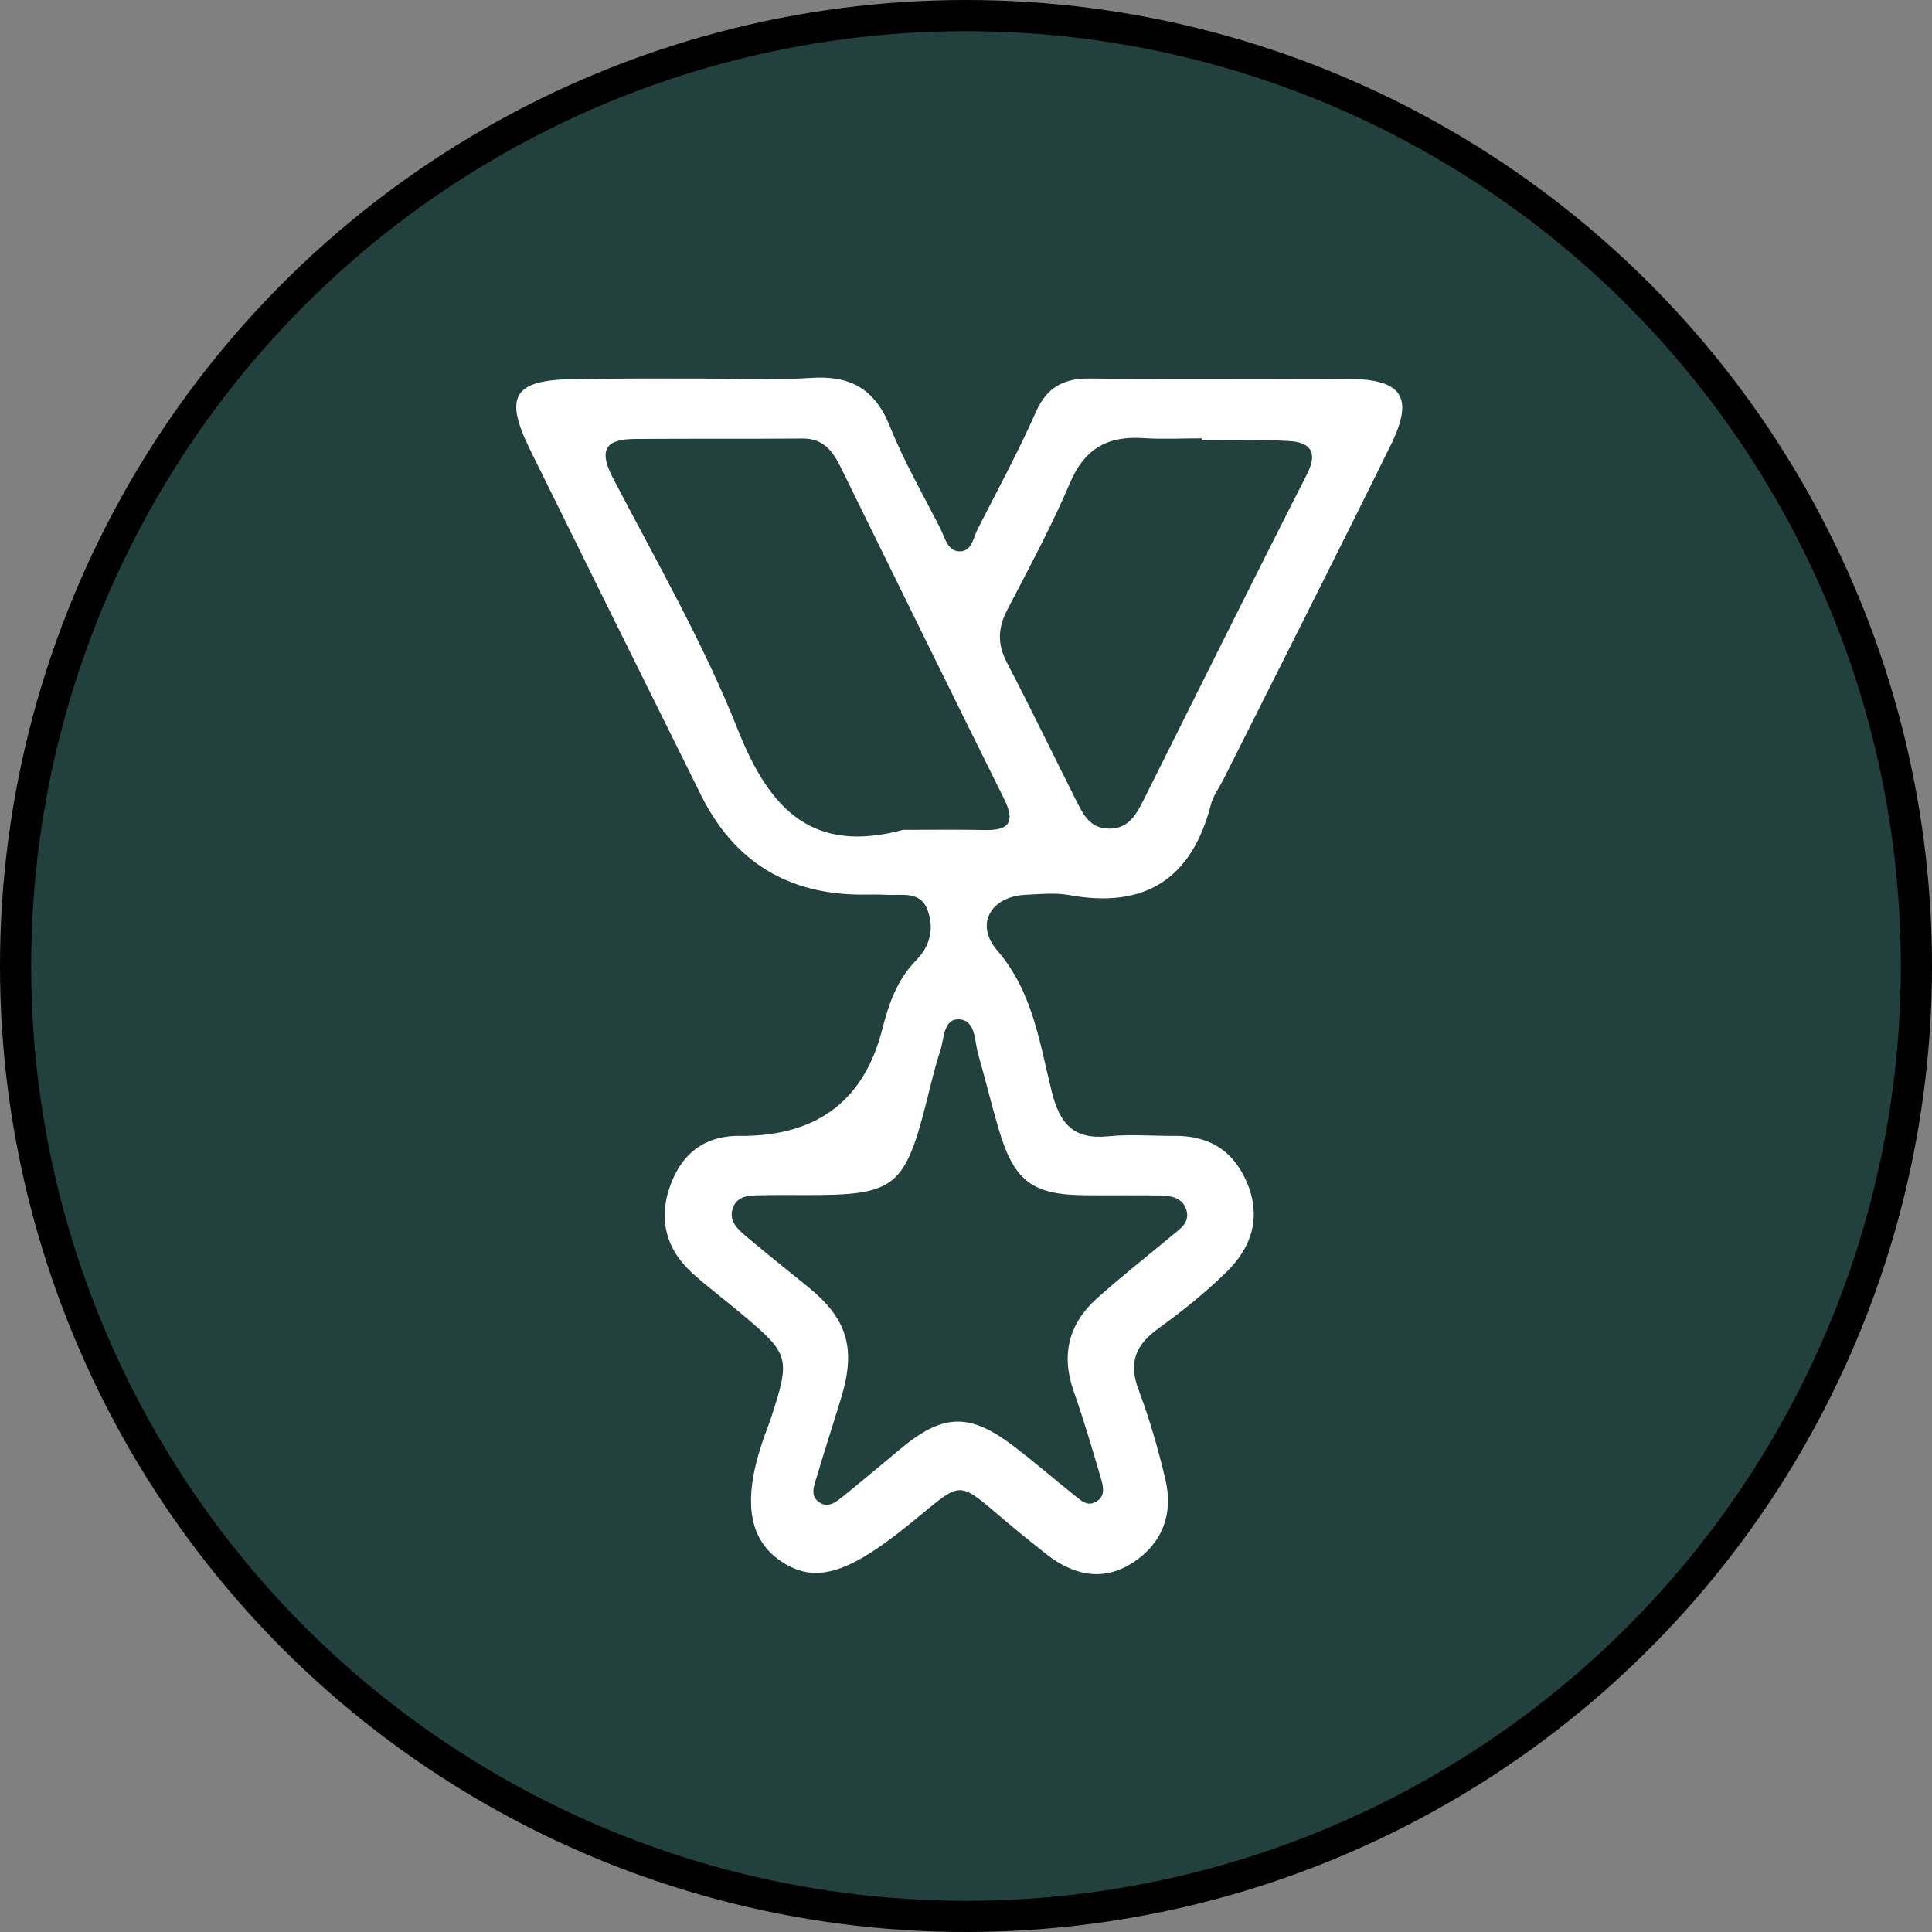 <svg xmlns="http://www.w3.org/2000/svg" fill="none" viewBox="0 0 62 62" height="62" width="62">
<rect x="0" y="0" width="62" height="62" fill="#808080" stroke="none"/>
<circle stroke="black" fill="#22413E" r="30.5" cy="31" cx="31"></circle>
<path fill="white" d="M22.351 12.148C23.568 12.148 24.791 12.213 26.007 12.128C27.263 12.042 28.065 12.457 28.552 13.671C29.005 14.799 29.617 15.867 30.176 16.956C30.32 17.246 30.399 17.681 30.787 17.694C31.188 17.707 31.234 17.252 31.379 16.969C32.01 15.729 32.674 14.509 33.233 13.242C33.595 12.418 34.14 12.134 34.995 12.148C37.77 12.174 40.544 12.141 43.312 12.161C45.009 12.174 45.384 12.761 44.627 14.291C42.859 17.879 41.051 21.447 39.256 25.022C39.124 25.285 38.934 25.529 38.861 25.813C38.243 28.22 36.731 29.17 34.298 28.722C33.851 28.642 33.378 28.695 32.911 28.715C31.806 28.768 31.274 29.652 31.997 30.496C33.148 31.828 33.358 33.457 33.752 35.033C34.009 36.062 34.449 36.577 35.561 36.465C36.271 36.392 36.987 36.458 37.704 36.451C38.842 36.445 39.624 36.959 40.045 38.021C40.472 39.103 40.15 40.033 39.387 40.791C38.703 41.47 37.941 42.077 37.158 42.644C36.442 43.165 36.212 43.726 36.534 44.59C36.889 45.533 37.172 46.509 37.402 47.492C37.658 48.587 37.296 49.53 36.369 50.137C35.409 50.77 34.443 50.559 33.568 49.866C33.273 49.636 32.977 49.398 32.681 49.154C30.458 47.327 31.129 47.406 28.795 49.22C27.066 50.559 26.04 50.816 24.981 50.044C23.982 49.312 23.837 48.039 24.528 46.094C24.6 45.896 24.679 45.698 24.745 45.5C25.369 43.574 25.343 43.462 23.811 42.176C23.298 41.741 22.759 41.339 22.253 40.89C21.378 40.112 21.109 39.129 21.516 38.028C21.904 36.966 22.68 36.412 23.837 36.451H23.962C26.29 36.399 27.738 35.264 28.308 33.048C28.519 32.217 28.788 31.432 29.406 30.812C29.867 30.337 29.985 29.757 29.755 29.177C29.518 28.576 28.913 28.748 28.427 28.715C28.177 28.702 27.92 28.709 27.671 28.709C25.282 28.709 23.559 27.649 22.503 25.529C20.668 21.836 18.84 18.136 17.012 14.436C16.158 12.702 16.48 12.181 18.452 12.167C19.748 12.141 21.049 12.148 22.351 12.148ZM25.902 38.351C25.396 38.351 24.896 38.344 24.39 38.357C24.054 38.364 23.68 38.364 23.528 38.74C23.357 39.182 23.68 39.452 23.969 39.696C24.613 40.237 25.271 40.765 25.922 41.292C27.191 42.315 27.48 43.271 26.993 44.86C26.737 45.705 26.461 46.549 26.211 47.393C26.132 47.663 25.981 47.993 26.283 48.204C26.586 48.422 26.842 48.184 27.072 48.006C27.69 47.505 28.302 46.991 28.92 46.476C30.268 45.362 31.116 45.335 32.523 46.404C33.194 46.912 33.825 47.466 34.482 47.987C34.673 48.138 34.877 48.349 35.153 48.204C35.495 48.026 35.403 47.696 35.324 47.419C35.048 46.489 34.778 45.559 34.456 44.649C34.042 43.475 34.298 42.48 35.199 41.668C35.981 40.969 36.81 40.316 37.619 39.644C37.875 39.432 38.197 39.228 38.072 38.826C37.954 38.443 37.592 38.371 37.25 38.364C36.455 38.351 35.653 38.364 34.857 38.357C33.128 38.351 32.549 37.916 32.05 36.24C31.813 35.436 31.616 34.611 31.385 33.807C31.267 33.385 31.313 32.725 30.761 32.712C30.274 32.699 30.301 33.332 30.176 33.714C30.005 34.229 29.88 34.77 29.748 35.297C29.038 38.107 28.723 38.357 25.902 38.351ZM28.979 26.631C29.86 26.631 30.741 26.618 31.622 26.637C32.418 26.651 32.575 26.347 32.221 25.635C30.465 22.1 28.729 18.552 26.987 15.01C26.737 14.502 26.441 14.073 25.777 14.073C23.975 14.087 22.174 14.073 20.372 14.087C19.465 14.093 19.189 14.41 19.662 15.326C21.063 18.011 22.581 20.649 23.693 23.452C24.718 26.024 26.112 27.403 28.979 26.631ZM38.572 14.133V14.067C37.941 14.067 37.309 14.1 36.685 14.06C35.541 13.981 34.798 14.403 34.331 15.511C33.739 16.903 33.016 18.235 32.319 19.581C32.023 20.154 32.004 20.669 32.306 21.249C33.062 22.7 33.779 24.184 34.515 25.648C34.745 26.097 34.949 26.578 35.574 26.591C36.192 26.605 36.442 26.176 36.678 25.714C38.427 22.219 40.163 18.71 41.938 15.228C42.32 14.476 42.024 14.185 41.34 14.152C40.419 14.1 39.492 14.133 38.572 14.133Z"></path>
</svg>
